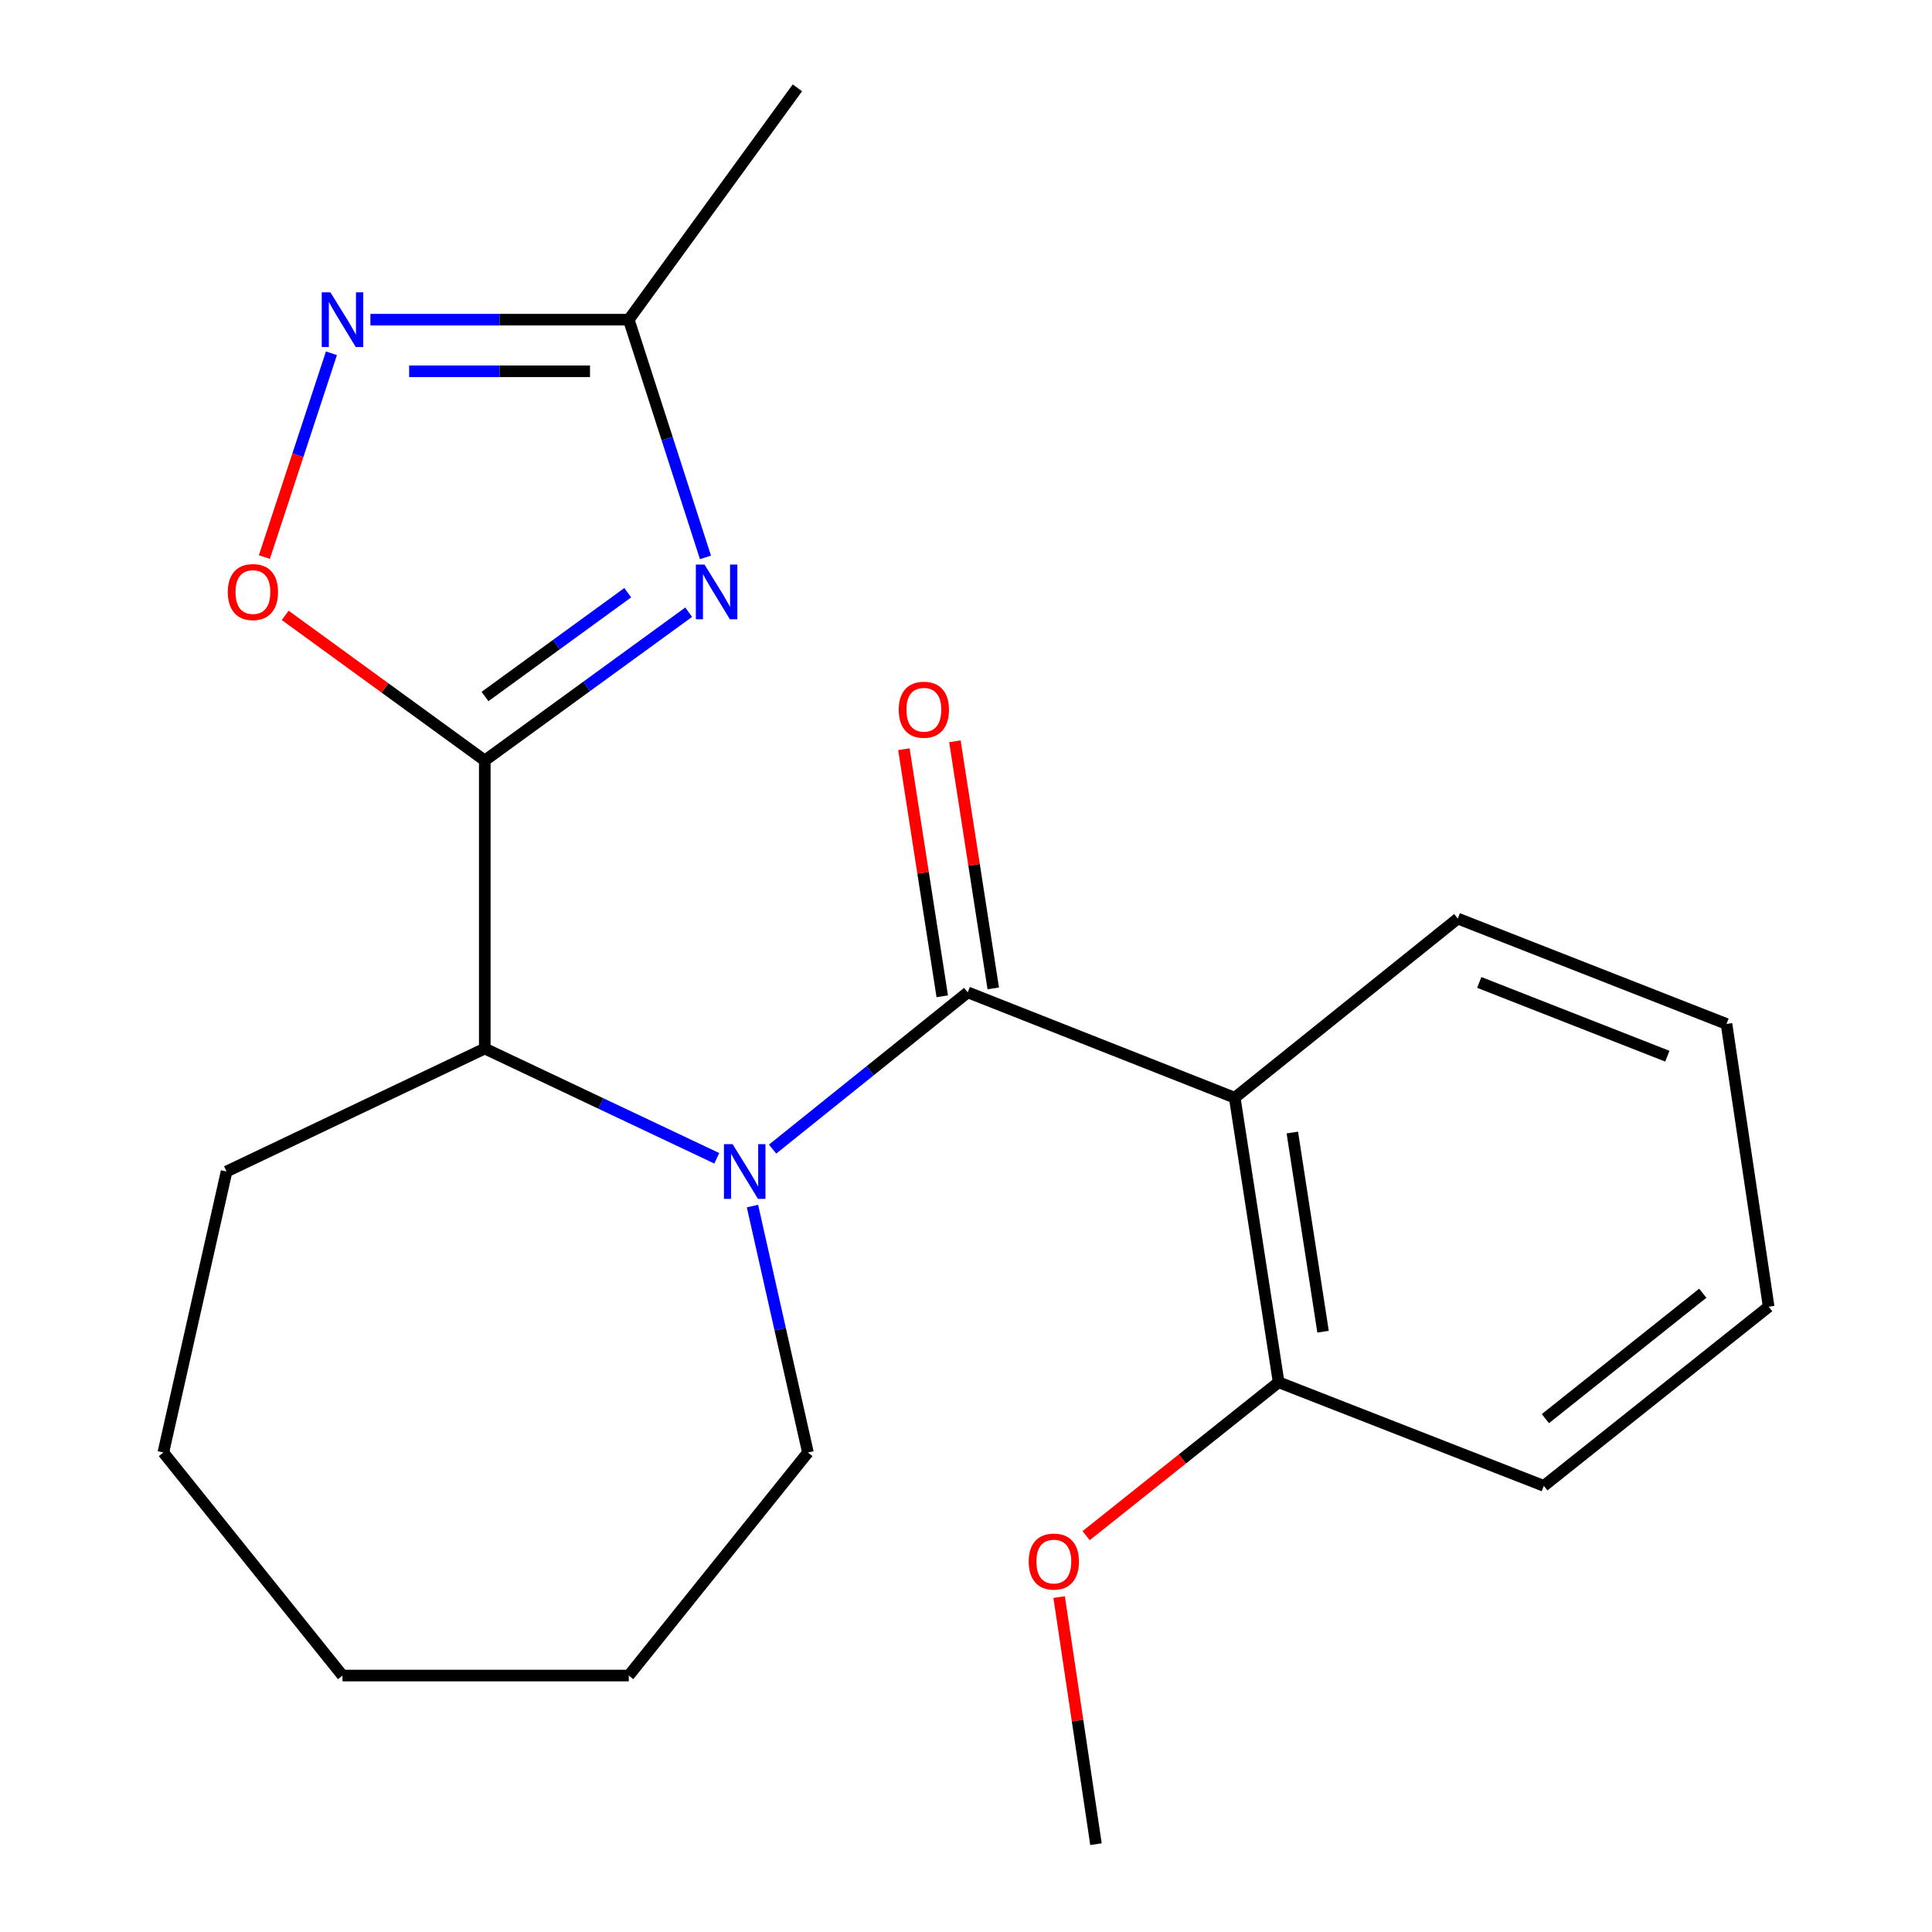 <?xml version='1.0' encoding='iso-8859-1'?>
<svg version='1.1' baseProfile='full'
              xmlns='http://www.w3.org/2000/svg'
                      xmlns:rdkit='http://www.rdkit.org/xml'
                      xmlns:xlink='http://www.w3.org/1999/xlink'
                  xml:space='preserve'
width='1000px' height='1000px' viewBox='0 0 1000 1000'>
<!-- END OF HEADER -->
<rect style='opacity:1.0;fill:#FFFFFF;stroke:none' width='1000' height='1000' x='0' y='0'> </rect>
<path class='bond-0' d='M 250.918,393.632 L 303.689,355.253' style='fill:none;fill-rule:evenodd;stroke:#000000;stroke-width:6px;stroke-linecap:butt;stroke-linejoin:miter;stroke-opacity:1' />
<path class='bond-0' d='M 303.689,355.253 L 356.461,316.874' style='fill:none;fill-rule:evenodd;stroke:#0000FF;stroke-width:6px;stroke-linecap:butt;stroke-linejoin:miter;stroke-opacity:1' />
<path class='bond-0' d='M 251.037,360.514 L 287.977,333.648' style='fill:none;fill-rule:evenodd;stroke:#000000;stroke-width:6px;stroke-linecap:butt;stroke-linejoin:miter;stroke-opacity:1' />
<path class='bond-0' d='M 287.977,333.648 L 324.917,306.783' style='fill:none;fill-rule:evenodd;stroke:#0000FF;stroke-width:6px;stroke-linecap:butt;stroke-linejoin:miter;stroke-opacity:1' />
<path class='bond-1' d='M 250.918,393.632 L 250.918,542.728' style='fill:none;fill-rule:evenodd;stroke:#000000;stroke-width:6px;stroke-linecap:butt;stroke-linejoin:miter;stroke-opacity:1' />
<path class='bond-2' d='M 250.918,393.632 L 199.269,356.074' style='fill:none;fill-rule:evenodd;stroke:#000000;stroke-width:6px;stroke-linecap:butt;stroke-linejoin:miter;stroke-opacity:1' />
<path class='bond-2' d='M 199.269,356.074 L 147.62,318.516' style='fill:none;fill-rule:evenodd;stroke:#FF0000;stroke-width:6px;stroke-linecap:butt;stroke-linejoin:miter;stroke-opacity:1' />
<path class='bond-3' d='M 500.905,513.639 L 450.401,554.204' style='fill:none;fill-rule:evenodd;stroke:#000000;stroke-width:6px;stroke-linecap:butt;stroke-linejoin:miter;stroke-opacity:1' />
<path class='bond-3' d='M 450.401,554.204 L 399.897,594.768' style='fill:none;fill-rule:evenodd;stroke:#0000FF;stroke-width:6px;stroke-linecap:butt;stroke-linejoin:miter;stroke-opacity:1' />
<path class='bond-4' d='M 500.905,513.639 L 639.093,568.181' style='fill:none;fill-rule:evenodd;stroke:#000000;stroke-width:6px;stroke-linecap:butt;stroke-linejoin:miter;stroke-opacity:1' />
<path class='bond-5' d='M 514.104,511.59 L 504.176,447.639' style='fill:none;fill-rule:evenodd;stroke:#000000;stroke-width:6px;stroke-linecap:butt;stroke-linejoin:miter;stroke-opacity:1' />
<path class='bond-5' d='M 504.176,447.639 L 494.249,383.688' style='fill:none;fill-rule:evenodd;stroke:#FF0000;stroke-width:6px;stroke-linecap:butt;stroke-linejoin:miter;stroke-opacity:1' />
<path class='bond-5' d='M 487.706,515.688 L 477.778,451.737' style='fill:none;fill-rule:evenodd;stroke:#000000;stroke-width:6px;stroke-linecap:butt;stroke-linejoin:miter;stroke-opacity:1' />
<path class='bond-5' d='M 477.778,451.737 L 467.85,387.786' style='fill:none;fill-rule:evenodd;stroke:#FF0000;stroke-width:6px;stroke-linecap:butt;stroke-linejoin:miter;stroke-opacity:1' />
<path class='bond-6' d='M 370.994,599.527 L 310.956,571.128' style='fill:none;fill-rule:evenodd;stroke:#0000FF;stroke-width:6px;stroke-linecap:butt;stroke-linejoin:miter;stroke-opacity:1' />
<path class='bond-6' d='M 310.956,571.128 L 250.918,542.728' style='fill:none;fill-rule:evenodd;stroke:#000000;stroke-width:6px;stroke-linecap:butt;stroke-linejoin:miter;stroke-opacity:1' />
<path class='bond-7' d='M 389.479,624.255 L 403.829,688.034' style='fill:none;fill-rule:evenodd;stroke:#0000FF;stroke-width:6px;stroke-linecap:butt;stroke-linejoin:miter;stroke-opacity:1' />
<path class='bond-7' d='M 403.829,688.034 L 418.18,751.813' style='fill:none;fill-rule:evenodd;stroke:#000000;stroke-width:6px;stroke-linecap:butt;stroke-linejoin:miter;stroke-opacity:1' />
<path class='bond-8' d='M 365.148,288.504 L 345.299,226.983' style='fill:none;fill-rule:evenodd;stroke:#0000FF;stroke-width:6px;stroke-linecap:butt;stroke-linejoin:miter;stroke-opacity:1' />
<path class='bond-8' d='M 345.299,226.983 L 325.451,165.462' style='fill:none;fill-rule:evenodd;stroke:#000000;stroke-width:6px;stroke-linecap:butt;stroke-linejoin:miter;stroke-opacity:1' />
<path class='bond-9' d='M 639.093,568.181 L 661.815,715.452' style='fill:none;fill-rule:evenodd;stroke:#000000;stroke-width:6px;stroke-linecap:butt;stroke-linejoin:miter;stroke-opacity:1' />
<path class='bond-9' d='M 668.903,586.198 L 684.809,689.288' style='fill:none;fill-rule:evenodd;stroke:#000000;stroke-width:6px;stroke-linecap:butt;stroke-linejoin:miter;stroke-opacity:1' />
<path class='bond-10' d='M 639.093,568.181 L 754.544,475.452' style='fill:none;fill-rule:evenodd;stroke:#000000;stroke-width:6px;stroke-linecap:butt;stroke-linejoin:miter;stroke-opacity:1' />
<path class='bond-11' d='M 250.918,542.728 L 117.272,606.368' style='fill:none;fill-rule:evenodd;stroke:#000000;stroke-width:6px;stroke-linecap:butt;stroke-linejoin:miter;stroke-opacity:1' />
<path class='bond-12' d='M 136.843,288.337 L 154.197,235.596' style='fill:none;fill-rule:evenodd;stroke:#FF0000;stroke-width:6px;stroke-linecap:butt;stroke-linejoin:miter;stroke-opacity:1' />
<path class='bond-12' d='M 154.197,235.596 L 171.552,182.855' style='fill:none;fill-rule:evenodd;stroke:#0000FF;stroke-width:6px;stroke-linecap:butt;stroke-linejoin:miter;stroke-opacity:1' />
<path class='bond-13' d='M 191.72,165.462 L 258.585,165.462' style='fill:none;fill-rule:evenodd;stroke:#0000FF;stroke-width:6px;stroke-linecap:butt;stroke-linejoin:miter;stroke-opacity:1' />
<path class='bond-13' d='M 258.585,165.462 L 325.451,165.462' style='fill:none;fill-rule:evenodd;stroke:#000000;stroke-width:6px;stroke-linecap:butt;stroke-linejoin:miter;stroke-opacity:1' />
<path class='bond-13' d='M 211.779,192.176 L 258.585,192.176' style='fill:none;fill-rule:evenodd;stroke:#0000FF;stroke-width:6px;stroke-linecap:butt;stroke-linejoin:miter;stroke-opacity:1' />
<path class='bond-13' d='M 258.585,192.176 L 305.391,192.176' style='fill:none;fill-rule:evenodd;stroke:#000000;stroke-width:6px;stroke-linecap:butt;stroke-linejoin:miter;stroke-opacity:1' />
<path class='bond-14' d='M 325.451,165.462 L 412.733,45.455' style='fill:none;fill-rule:evenodd;stroke:#000000;stroke-width:6px;stroke-linecap:butt;stroke-linejoin:miter;stroke-opacity:1' />
<path class='bond-15' d='M 661.815,715.452 L 611.997,755.154' style='fill:none;fill-rule:evenodd;stroke:#000000;stroke-width:6px;stroke-linecap:butt;stroke-linejoin:miter;stroke-opacity:1' />
<path class='bond-15' d='M 611.997,755.154 L 562.179,794.856' style='fill:none;fill-rule:evenodd;stroke:#FF0000;stroke-width:6px;stroke-linecap:butt;stroke-linejoin:miter;stroke-opacity:1' />
<path class='bond-16' d='M 661.815,715.452 L 799.083,769.088' style='fill:none;fill-rule:evenodd;stroke:#000000;stroke-width:6px;stroke-linecap:butt;stroke-linejoin:miter;stroke-opacity:1' />
<path class='bond-17' d='M 418.18,751.813 L 325.451,867.264' style='fill:none;fill-rule:evenodd;stroke:#000000;stroke-width:6px;stroke-linecap:butt;stroke-linejoin:miter;stroke-opacity:1' />
<path class='bond-18' d='M 754.544,475.452 L 893.637,529.994' style='fill:none;fill-rule:evenodd;stroke:#000000;stroke-width:6px;stroke-linecap:butt;stroke-linejoin:miter;stroke-opacity:1' />
<path class='bond-18' d='M 765.655,508.504 L 863.02,546.684' style='fill:none;fill-rule:evenodd;stroke:#000000;stroke-width:6px;stroke-linecap:butt;stroke-linejoin:miter;stroke-opacity:1' />
<path class='bond-19' d='M 548.211,826.64 L 557.743,890.593' style='fill:none;fill-rule:evenodd;stroke:#FF0000;stroke-width:6px;stroke-linecap:butt;stroke-linejoin:miter;stroke-opacity:1' />
<path class='bond-19' d='M 557.743,890.593 L 567.276,954.545' style='fill:none;fill-rule:evenodd;stroke:#000000;stroke-width:6px;stroke-linecap:butt;stroke-linejoin:miter;stroke-opacity:1' />
<path class='bond-20' d='M 117.272,606.368 L 84.547,751.813' style='fill:none;fill-rule:evenodd;stroke:#000000;stroke-width:6px;stroke-linecap:butt;stroke-linejoin:miter;stroke-opacity:1' />
<path class='bond-21' d='M 799.083,769.088 L 915.453,676.36' style='fill:none;fill-rule:evenodd;stroke:#000000;stroke-width:6px;stroke-linecap:butt;stroke-linejoin:miter;stroke-opacity:1' />
<path class='bond-21' d='M 799.89,734.286 L 881.35,669.376' style='fill:none;fill-rule:evenodd;stroke:#000000;stroke-width:6px;stroke-linecap:butt;stroke-linejoin:miter;stroke-opacity:1' />
<path class='bond-22' d='M 325.451,867.264 L 177.275,867.264' style='fill:none;fill-rule:evenodd;stroke:#000000;stroke-width:6px;stroke-linecap:butt;stroke-linejoin:miter;stroke-opacity:1' />
<path class='bond-23' d='M 893.637,529.994 L 915.453,676.36' style='fill:none;fill-rule:evenodd;stroke:#000000;stroke-width:6px;stroke-linecap:butt;stroke-linejoin:miter;stroke-opacity:1' />
<path class='bond-24' d='M 84.547,751.813 L 177.275,867.264' style='fill:none;fill-rule:evenodd;stroke:#000000;stroke-width:6px;stroke-linecap:butt;stroke-linejoin:miter;stroke-opacity:1' />
<path  class='atom-2' d='M 379.195 592.208
L 388.475 607.208
Q 389.395 608.688, 390.875 611.368
Q 392.355 614.048, 392.435 614.208
L 392.435 592.208
L 396.195 592.208
L 396.195 620.528
L 392.315 620.528
L 382.355 604.128
Q 381.195 602.208, 379.955 600.008
Q 378.755 597.808, 378.395 597.128
L 378.395 620.528
L 374.715 620.528
L 374.715 592.208
L 379.195 592.208
' fill='#0000FF'/>
<path  class='atom-3' d='M 364.65 292.205
L 373.93 307.205
Q 374.85 308.685, 376.33 311.365
Q 377.81 314.045, 377.89 314.205
L 377.89 292.205
L 381.65 292.205
L 381.65 320.525
L 377.77 320.525
L 367.81 304.125
Q 366.65 302.205, 365.41 300.005
Q 364.21 297.805, 363.85 297.125
L 363.85 320.525
L 360.17 320.525
L 360.17 292.205
L 364.65 292.205
' fill='#0000FF'/>
<path  class='atom-6' d='M 117.911 306.445
Q 117.911 299.645, 121.271 295.845
Q 124.631 292.045, 130.911 292.045
Q 137.191 292.045, 140.551 295.845
Q 143.911 299.645, 143.911 306.445
Q 143.911 313.325, 140.511 317.245
Q 137.111 321.125, 130.911 321.125
Q 124.671 321.125, 121.271 317.245
Q 117.911 313.365, 117.911 306.445
M 130.911 317.925
Q 135.231 317.925, 137.551 315.045
Q 139.911 312.125, 139.911 306.445
Q 139.911 300.885, 137.551 298.085
Q 135.231 295.245, 130.911 295.245
Q 126.591 295.245, 124.231 298.045
Q 121.911 300.845, 121.911 306.445
Q 121.911 312.165, 124.231 315.045
Q 126.591 317.925, 130.911 317.925
' fill='#FF0000'/>
<path  class='atom-7' d='M 171.015 151.302
L 180.295 166.302
Q 181.215 167.782, 182.695 170.462
Q 184.175 173.142, 184.255 173.302
L 184.255 151.302
L 188.015 151.302
L 188.015 179.622
L 184.135 179.622
L 174.175 163.222
Q 173.015 161.302, 171.775 159.102
Q 170.575 156.902, 170.215 156.222
L 170.215 179.622
L 166.535 179.622
L 166.535 151.302
L 171.015 151.302
' fill='#0000FF'/>
<path  class='atom-9' d='M 465.183 367.354
Q 465.183 360.554, 468.543 356.754
Q 471.903 352.954, 478.183 352.954
Q 484.463 352.954, 487.823 356.754
Q 491.183 360.554, 491.183 367.354
Q 491.183 374.234, 487.783 378.154
Q 484.383 382.034, 478.183 382.034
Q 471.943 382.034, 468.543 378.154
Q 465.183 374.274, 465.183 367.354
M 478.183 378.834
Q 482.503 378.834, 484.823 375.954
Q 487.183 373.034, 487.183 367.354
Q 487.183 361.794, 484.823 358.994
Q 482.503 356.154, 478.183 356.154
Q 473.863 356.154, 471.503 358.954
Q 469.183 361.754, 469.183 367.354
Q 469.183 373.074, 471.503 375.954
Q 473.863 378.834, 478.183 378.834
' fill='#FF0000'/>
<path  class='atom-13' d='M 532.459 808.26
Q 532.459 801.46, 535.819 797.66
Q 539.179 793.86, 545.459 793.86
Q 551.739 793.86, 555.099 797.66
Q 558.459 801.46, 558.459 808.26
Q 558.459 815.14, 555.059 819.06
Q 551.659 822.94, 545.459 822.94
Q 539.219 822.94, 535.819 819.06
Q 532.459 815.18, 532.459 808.26
M 545.459 819.74
Q 549.779 819.74, 552.099 816.86
Q 554.459 813.94, 554.459 808.26
Q 554.459 802.7, 552.099 799.9
Q 549.779 797.06, 545.459 797.06
Q 541.139 797.06, 538.779 799.86
Q 536.459 802.66, 536.459 808.26
Q 536.459 813.98, 538.779 816.86
Q 541.139 819.74, 545.459 819.74
' fill='#FF0000'/>
</svg>
